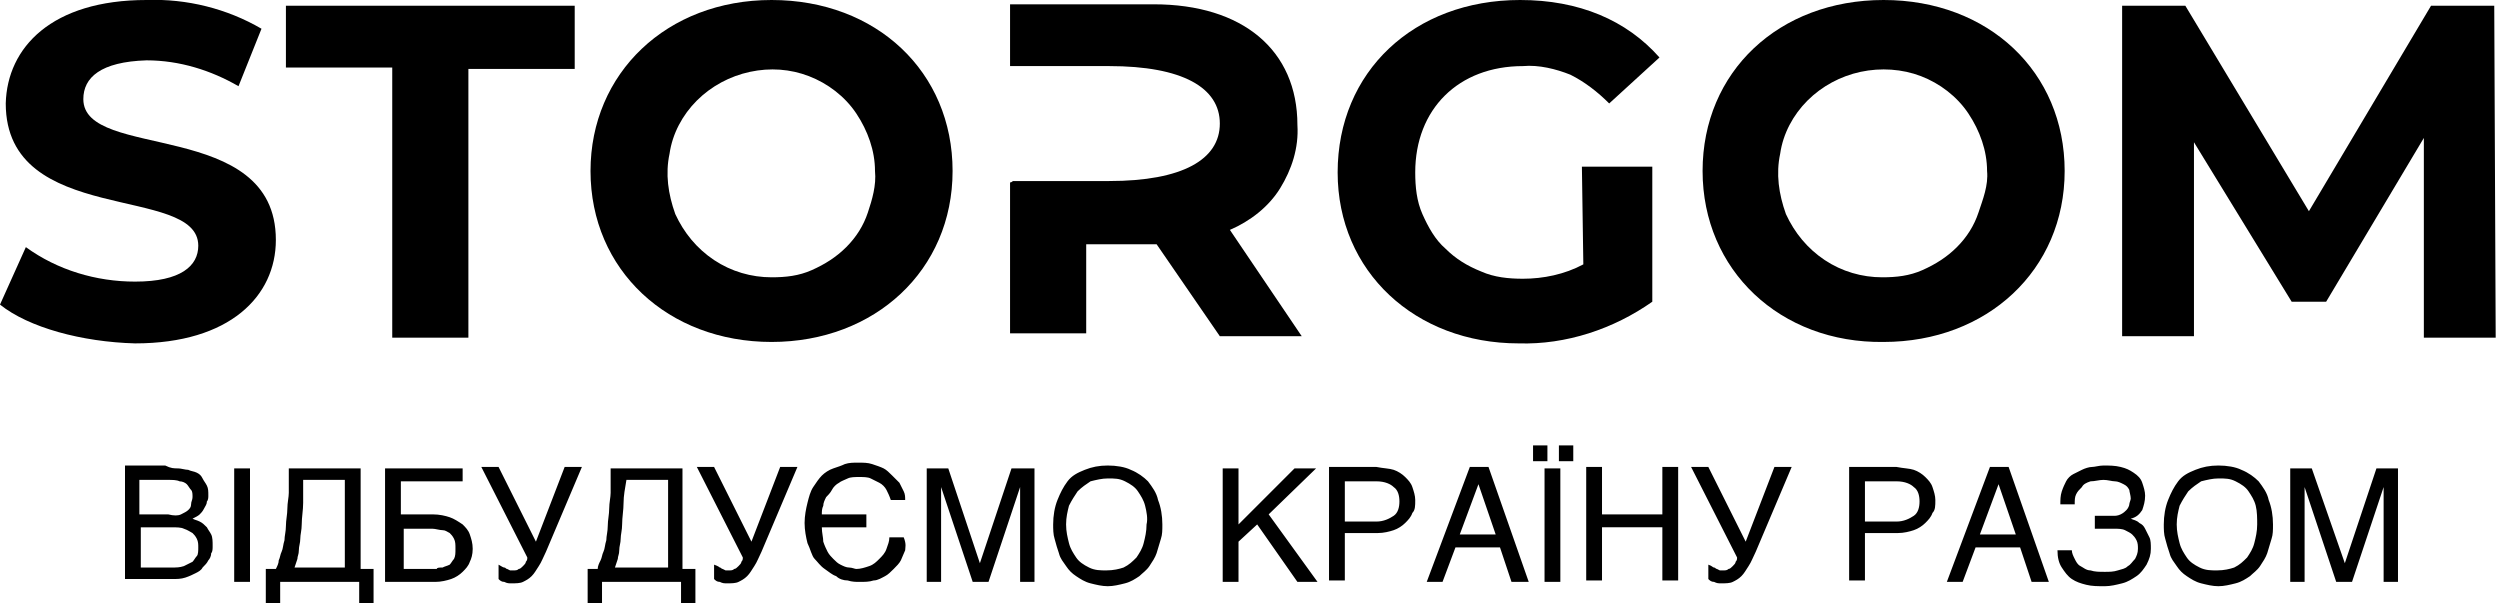 <svg id="mainlogo" xmlns="http://www.w3.org/2000/svg" width="174" height="42" viewBox="0 0 174 42" fill="#000"><path d="M12.4,32.6c0.2,0,0.5,0.1,0.7,0.1c0.2,0.1,0.4,0.1,0.6,0.2c0.2,0.1,0.3,0.2,0.4,0.4 c0.1,0.2,0.2,0.3,0.3,0.5c0.1,0.2,0.1,0.4,0.1,0.7c0,0.1,0,0.3-0.1,0.4c0,0.2-0.1,0.3-0.2,0.5c-0.1,0.2-0.2,0.3-0.3,0.4 c-0.1,0.1-0.3,0.2-0.5,0.3c0.2,0.1,0.3,0.1,0.5,0.2c0.2,0.1,0.3,0.2,0.5,0.4c0.1,0.2,0.2,0.3,0.3,0.5c0.1,0.2,0.1,0.5,0.1,0.8 c0,0.2,0,0.4-0.1,0.5c0,0.2-0.1,0.4-0.2,0.5c-0.1,0.2-0.2,0.3-0.4,0.5c-0.1,0.2-0.3,0.3-0.5,0.4c-0.2,0.1-0.4,0.2-0.7,0.3 c-0.3,0.1-0.6,0.1-0.9,0.1H8.7v-7.9h2.8C11.9,32.6,12.1,32.6,12.4,32.6z M12.6,35.8c0.2-0.1,0.4-0.2,0.5-0.3 c0.1-0.1,0.2-0.2,0.2-0.4c0-0.2,0.1-0.3,0.1-0.5c0-0.2,0-0.4-0.1-0.5c-0.1-0.1-0.2-0.3-0.3-0.4c-0.1-0.1-0.3-0.2-0.5-0.2 c-0.2-0.1-0.5-0.1-0.8-0.1h-2v2.4h2C12.1,35.9,12.4,35.9,12.6,35.8z M12.8,39.4c0.2-0.1,0.4-0.2,0.6-0.3c0.1-0.1,0.2-0.3,0.3-0.4 s0.1-0.4,0.1-0.6c0-0.2,0-0.4-0.1-0.6s-0.2-0.3-0.3-0.4c-0.2-0.1-0.3-0.2-0.6-0.3c-0.2-0.1-0.5-0.1-0.9-0.1H9.8v2.8h2.1 C12.3,39.5,12.5,39.5,12.8,39.4z M16.3,40.5v-7.9h1.1v7.9H16.3z M19.4,39c0.1-0.2,0.1-0.4,0.2-0.6c0.1-0.2,0.1-0.5,0.2-0.8 c0-0.3,0.1-0.6,0.1-1c0-0.4,0.1-0.8,0.1-1.2c0-0.4,0.1-0.8,0.1-1.1c0-0.4,0-0.7,0-1c0-0.3,0-0.5,0-0.7h5v7H26v2.6h-1v-1.7h-5.5v1.7 h-1v-2.6h0.7C19.3,39.4,19.4,39.2,19.4,39z M21.1,35c0,0.5-0.1,1-0.1,1.5c0,0.4-0.1,0.7-0.1,1c0,0.3-0.1,0.5-0.1,0.8 s-0.1,0.4-0.1,0.6l-0.2,0.6H24v-6.1h-2.9C21.1,34,21.1,34.5,21.1,35z M27.9,33.5v2.3h2.2c0.5,0,0.9,0.1,1.2,0.2 c0.3,0.1,0.6,0.3,0.9,0.5c0.2,0.2,0.4,0.4,0.5,0.7c0.1,0.3,0.2,0.6,0.2,1c0,0.4-0.1,0.7-0.2,0.9c-0.1,0.3-0.3,0.5-0.5,0.7 c-0.2,0.2-0.5,0.4-0.8,0.5c-0.3,0.1-0.7,0.2-1.1,0.2h-3.5v-7.9h5.4v0.9H27.9z M30.8,39.5c0.2-0.1,0.3-0.1,0.5-0.2 c0.1-0.1,0.2-0.3,0.3-0.4c0.1-0.2,0.1-0.4,0.1-0.7s0-0.5-0.1-0.7c-0.1-0.2-0.2-0.3-0.3-0.4c-0.2-0.1-0.3-0.2-0.5-0.2 c-0.2,0-0.5-0.1-0.7-0.1h-2v2.8h2.3C30.4,39.5,30.6,39.5,30.8,39.5z M35.1,39.5c0.1,0,0.1,0.1,0.2,0.1l0.2,0.1c0.1,0,0.2,0,0.2,0 c0.2,0,0.3,0,0.4-0.1c0.1,0,0.2-0.1,0.3-0.2c0.1-0.1,0.2-0.2,0.2-0.3c0.1-0.1,0.1-0.2,0.1-0.3l-3.2-6.3h1.2l2.6,5.2l2-5.2h1.2 l-2.5,5.9c-0.2,0.4-0.3,0.7-0.5,1c-0.2,0.3-0.3,0.5-0.5,0.7c-0.2,0.2-0.4,0.3-0.6,0.4c-0.2,0.1-0.5,0.1-0.8,0.1 c-0.2,0-0.3,0-0.5-0.1c-0.2,0-0.3-0.1-0.4-0.2v-1C34.9,39.4,35,39.5,35.1,39.5z M41.8,39c0.1-0.2,0.1-0.4,0.2-0.6 c0.1-0.2,0.1-0.5,0.2-0.8c0-0.3,0.1-0.6,0.1-1c0-0.4,0.1-0.8,0.1-1.2c0-0.4,0.1-0.8,0.1-1.1c0-0.4,0-0.7,0-1c0-0.3,0-0.5,0-0.7h5v7 h0.9v2.6h-1v-1.7h-5.5v1.7h-1v-2.6h0.7C41.6,39.4,41.7,39.2,41.8,39z M43.4,35c0,0.5-0.1,1-0.1,1.5c0,0.4-0.1,0.7-0.1,1 c0,0.3-0.1,0.5-0.1,0.8s-0.1,0.4-0.1,0.6l-0.2,0.6h3.7v-6.1h-2.9C43.5,34,43.4,34.5,43.4,35z M50.1,39.5c0.1,0,0.1,0.1,0.2,0.1 l0.2,0.1c0.1,0,0.2,0,0.2,0c0.2,0,0.3,0,0.4-0.1c0.1,0,0.2-0.1,0.3-0.2c0.1-0.1,0.2-0.2,0.2-0.3c0.1-0.1,0.1-0.2,0.1-0.3l-3.2-6.3 h1.2l2.6,5.2l2-5.2h1.2l-2.5,5.9c-0.2,0.4-0.3,0.7-0.5,1c-0.2,0.3-0.3,0.5-0.5,0.7c-0.2,0.2-0.4,0.3-0.6,0.4 c-0.2,0.1-0.5,0.1-0.8,0.1c-0.2,0-0.3,0-0.5-0.1c-0.2,0-0.3-0.1-0.4-0.2v-1C50,39.4,50.1,39.5,50.1,39.5z M63,38.3 c-0.1,0.2-0.2,0.5-0.3,0.7c-0.1,0.2-0.3,0.4-0.5,0.6c-0.2,0.2-0.4,0.4-0.6,0.5c-0.2,0.1-0.5,0.3-0.8,0.3c-0.3,0.1-0.6,0.1-1,0.1 c-0.2,0-0.5,0-0.8-0.1c-0.3,0-0.6-0.1-0.8-0.3c-0.3-0.1-0.5-0.3-0.8-0.5c-0.3-0.2-0.5-0.5-0.7-0.7s-0.3-0.7-0.5-1.1 c-0.1-0.4-0.2-0.9-0.2-1.4c0-0.5,0.1-1,0.2-1.4c0.1-0.4,0.2-0.8,0.4-1.1c0.2-0.3,0.4-0.6,0.6-0.8c0.2-0.2,0.5-0.4,0.8-0.5 c0.3-0.1,0.6-0.2,0.8-0.3c0.3-0.1,0.6-0.1,0.9-0.1c0.4,0,0.7,0,1,0.1c0.3,0.1,0.6,0.2,0.8,0.3c0.2,0.1,0.4,0.3,0.6,0.5 c0.2,0.2,0.3,0.3,0.5,0.5c0.1,0.2,0.2,0.4,0.3,0.6s0.1,0.4,0.1,0.6h-1c-0.1-0.3-0.2-0.5-0.3-0.7c-0.1-0.2-0.3-0.4-0.5-0.5 c-0.2-0.1-0.4-0.2-0.6-0.3c-0.2-0.1-0.5-0.1-0.8-0.1c-0.3,0-0.6,0-0.8,0.1c-0.2,0.1-0.5,0.2-0.6,0.3c-0.2,0.1-0.4,0.3-0.5,0.5 c-0.1,0.2-0.3,0.4-0.4,0.5c-0.1,0.2-0.2,0.4-0.2,0.6c-0.1,0.2-0.1,0.4-0.1,0.6h3.1v0.9h-3.1c0,0.4,0.1,0.7,0.1,1 c0.1,0.3,0.2,0.5,0.3,0.7c0.1,0.2,0.3,0.4,0.4,0.5c0.2,0.2,0.3,0.3,0.5,0.4s0.4,0.2,0.6,0.2c0.2,0,0.4,0.1,0.5,0.1 c0.3,0,0.6-0.1,0.9-0.2c0.3-0.1,0.5-0.3,0.7-0.5c0.2-0.2,0.4-0.4,0.5-0.7c0.1-0.3,0.2-0.5,0.2-0.8h1C63.1,37.9,63,38.1,63,38.3z M68.2,39.2l2.2-6.6H72v7.9h-1v-6.6h0l-2.2,6.6h-1.1l-2.2-6.6h0v6.6h-1v-7.9H66L68.2,39.2L68.2,39.2z M80.8,37.5 c-0.1,0.3-0.2,0.7-0.3,1c-0.1,0.3-0.3,0.6-0.5,0.9c-0.2,0.3-0.5,0.5-0.7,0.7c-0.3,0.2-0.6,0.4-1,0.5c-0.4,0.1-0.8,0.2-1.2,0.2 c-0.4,0-0.8-0.1-1.2-0.2c-0.4-0.1-0.7-0.3-1-0.5c-0.3-0.2-0.5-0.4-0.7-0.7c-0.2-0.3-0.4-0.5-0.5-0.9c-0.1-0.3-0.2-0.6-0.3-1 c-0.1-0.3-0.1-0.7-0.1-1c0-0.6,0.1-1.2,0.3-1.7c0.2-0.5,0.4-0.9,0.7-1.3c0.3-0.4,0.7-0.6,1.2-0.8c0.5-0.2,1-0.3,1.6-0.3 c0.6,0,1.2,0.1,1.6,0.3c0.5,0.2,0.9,0.5,1.2,0.8c0.3,0.4,0.6,0.8,0.7,1.3c0.2,0.5,0.3,1.1,0.3,1.7C80.9,36.9,80.9,37.2,80.8,37.5z M79.7,35.2c-0.1-0.4-0.3-0.7-0.5-1c-0.2-0.3-0.5-0.5-0.9-0.7c-0.4-0.2-0.7-0.2-1.2-0.2c-0.4,0-0.8,0.1-1.2,0.2 c-0.3,0.2-0.6,0.4-0.9,0.7c-0.2,0.3-0.4,0.6-0.6,1c-0.1,0.4-0.2,0.8-0.2,1.3c0,0.5,0.1,0.9,0.2,1.3c0.1,0.4,0.3,0.7,0.5,1 s0.5,0.5,0.9,0.7c0.4,0.2,0.8,0.2,1.2,0.2c0.5,0,0.9-0.1,1.2-0.2c0.4-0.2,0.6-0.4,0.9-0.7c0.2-0.3,0.4-0.6,0.5-1 c0.1-0.4,0.2-0.8,0.2-1.3C79.9,36.1,79.8,35.6,79.7,35.2z M90.1,32.6h1.5l-3.3,3.2l3.4,4.7h-1.4l-2.8-4l-1.3,1.2v2.8h-1.1v-7.9h1.1 v3.9L90.1,32.6z M97,32.7c0.3,0.1,0.6,0.3,0.8,0.5c0.2,0.2,0.4,0.4,0.5,0.7c0.1,0.3,0.2,0.6,0.2,0.9c0,0.4,0,0.7-0.2,0.9 c-0.1,0.3-0.3,0.5-0.5,0.7c-0.2,0.2-0.5,0.4-0.8,0.5c-0.3,0.1-0.7,0.2-1.1,0.2h-2.3v3.3h-1.1v-7.9h3.3C96.3,32.6,96.7,32.6,97,32.7z M97,35.9c0.3-0.2,0.4-0.6,0.4-1s-0.1-0.8-0.4-1c-0.2-0.2-0.6-0.4-1.2-0.4h-2.2v2.8h2.2C96.3,36.3,96.7,36.1,97,35.9z M106.4,40.5 h-1.2l-0.8-2.4h-3.1l-0.9,2.4h-1.1l3-8h1.3L106.4,40.5z M104.1,37.2l-1.2-3.5l-1.3,3.5H104.1z M106.7,32.1v-1.1h1v1.1H106.7z M107.5,40.5v-7.9h1.1v7.9H107.5z M108.5,32.1v-1.1h1v1.1H108.5z M115.7,35.8v-3.3h1.1v7.9h-1.1v-3.7h-4.2v3.7h-1.1v-7.9h1.1v3.3 H115.7z M119.3,39.5c0.1,0,0.1,0.1,0.2,0.1l0.2,0.1c0.1,0,0.2,0,0.2,0c0.2,0,0.3,0,0.4-0.1c0.1,0,0.2-0.1,0.3-0.2 c0.1-0.1,0.2-0.2,0.2-0.3c0.1-0.1,0.1-0.2,0.1-0.3l-3.2-6.3h1.2l2.6,5.2l2-5.2h1.2l-2.5,5.9c-0.2,0.4-0.3,0.7-0.5,1 c-0.2,0.3-0.3,0.5-0.5,0.7c-0.2,0.2-0.4,0.3-0.6,0.4c-0.2,0.1-0.5,0.1-0.8,0.1c-0.2,0-0.3,0-0.5-0.1c-0.2,0-0.3-0.1-0.4-0.2v-1 C119.2,39.4,119.2,39.5,119.3,39.5z M133.2,32.7c0.3,0.1,0.6,0.3,0.8,0.5c0.2,0.2,0.4,0.4,0.5,0.7c0.1,0.3,0.2,0.6,0.2,0.9 c0,0.4,0,0.7-0.2,0.9c-0.1,0.3-0.3,0.5-0.5,0.7c-0.2,0.2-0.5,0.4-0.8,0.5c-0.3,0.1-0.7,0.2-1.1,0.2h-2.3v3.3h-1.1v-7.9h3.3 C132.5,32.6,132.9,32.6,133.2,32.7z M133.2,35.9c0.3-0.2,0.4-0.6,0.4-1s-0.1-0.8-0.4-1c-0.2-0.2-0.6-0.4-1.2-0.4h-2.2v2.8h2.2 C132.5,36.3,132.9,36.1,133.2,35.9z M142.6,40.5h-1.2l-0.8-2.4h-3.1l-0.9,2.4h-1.1l3-8h1.3L142.6,40.5z M140.3,37.2l-1.2-3.5 l-1.3,3.5H140.3z M147.6,35.8c0.2-0.1,0.3-0.2,0.4-0.3c0.1-0.1,0.2-0.3,0.2-0.4c0-0.1,0.1-0.3,0.1-0.4c0-0.2-0.1-0.5-0.1-0.6 c-0.1-0.2-0.2-0.3-0.4-0.4c-0.2-0.1-0.4-0.2-0.6-0.2c-0.2,0-0.5-0.1-0.8-0.1c-0.3,0-0.6,0.1-0.9,0.1c-0.3,0.1-0.5,0.2-0.6,0.4 c-0.2,0.2-0.3,0.3-0.4,0.5c-0.1,0.2-0.1,0.4-0.1,0.7h-1c0-0.3,0-0.6,0.1-0.9c0.1-0.3,0.2-0.5,0.3-0.7c0.1-0.2,0.3-0.4,0.5-0.5 c0.2-0.1,0.4-0.2,0.6-0.3c0.2-0.1,0.5-0.2,0.7-0.2s0.5-0.1,0.8-0.1c0.4,0,0.8,0,1.2,0.1c0.4,0.1,0.6,0.2,0.9,0.4 c0.3,0.2,0.5,0.4,0.6,0.7c0.1,0.3,0.2,0.6,0.2,0.9c0,0.4-0.1,0.7-0.2,1c-0.2,0.3-0.4,0.5-0.8,0.6v0c0.2,0.1,0.4,0.1,0.6,0.3 c0.2,0.1,0.3,0.2,0.4,0.4c0.1,0.2,0.2,0.4,0.3,0.6c0.1,0.2,0.1,0.5,0.1,0.8c0,0.4-0.1,0.7-0.3,1.1c-0.2,0.3-0.4,0.6-0.7,0.8 c-0.3,0.2-0.6,0.4-1,0.5c-0.4,0.1-0.8,0.2-1.2,0.2c-0.5,0-0.9,0-1.3-0.1c-0.4-0.1-0.7-0.2-1-0.4c-0.3-0.2-0.5-0.5-0.7-0.8 c-0.2-0.3-0.3-0.7-0.3-1.2h1c0,0.2,0.1,0.4,0.2,0.6c0.1,0.2,0.2,0.4,0.4,0.5c0.2,0.1,0.4,0.3,0.7,0.3c0.3,0.1,0.6,0.1,1,0.1 c0.3,0,0.6,0,0.9-0.1c0.3-0.1,0.5-0.1,0.7-0.3c0.2-0.1,0.3-0.3,0.5-0.5c0.1-0.2,0.2-0.4,0.2-0.7c0-0.2,0-0.4-0.1-0.6 c-0.1-0.2-0.2-0.3-0.3-0.4c-0.1-0.1-0.3-0.2-0.5-0.3c-0.2-0.1-0.5-0.1-0.7-0.1h-1.4v-0.9h1.4C147.2,35.9,147.4,35.9,147.6,35.8z M158.1,37.5c-0.1,0.3-0.2,0.7-0.3,1c-0.1,0.3-0.3,0.6-0.5,0.9c-0.2,0.3-0.5,0.5-0.7,0.7c-0.3,0.2-0.6,0.4-1,0.5 c-0.4,0.1-0.8,0.2-1.2,0.2c-0.4,0-0.8-0.1-1.2-0.2c-0.4-0.1-0.7-0.3-1-0.5c-0.3-0.2-0.5-0.4-0.7-0.7c-0.2-0.3-0.4-0.5-0.5-0.9 c-0.1-0.3-0.2-0.6-0.3-1c-0.1-0.3-0.1-0.7-0.1-1c0-0.6,0.1-1.2,0.3-1.7c0.2-0.5,0.4-0.9,0.7-1.3c0.3-0.4,0.7-0.6,1.2-0.8 c0.5-0.2,1-0.3,1.6-0.3c0.6,0,1.2,0.1,1.6,0.3c0.5,0.2,0.9,0.5,1.2,0.8c0.3,0.4,0.6,0.8,0.7,1.3c0.2,0.5,0.3,1.1,0.3,1.7 C158.2,36.9,158.2,37.2,158.1,37.5z M157,35.2c-0.1-0.4-0.3-0.7-0.5-1c-0.2-0.3-0.5-0.5-0.9-0.7c-0.4-0.2-0.7-0.2-1.2-0.2 c-0.4,0-0.8,0.1-1.2,0.2c-0.3,0.2-0.6,0.4-0.9,0.7c-0.2,0.3-0.4,0.6-0.6,1c-0.1,0.4-0.2,0.8-0.2,1.3c0,0.5,0.1,0.9,0.2,1.3 c0.1,0.4,0.3,0.7,0.5,1c0.2,0.3,0.5,0.5,0.9,0.7c0.4,0.2,0.8,0.2,1.2,0.2c0.5,0,0.9-0.1,1.2-0.2c0.4-0.2,0.6-0.4,0.9-0.7 c0.2-0.3,0.4-0.6,0.5-1c0.1-0.4,0.2-0.8,0.2-1.3C157.1,36.1,157.1,35.6,157,35.2z M163.2,39.2l2.2-6.6h1.5v7.9h-1v-6.6h0l-2.2,6.6 h-1.1l-2.2-6.6h0v6.6h-1v-7.9h1.5L163.2,39.2L163.2,39.2z"></path><path d="M0,21.2l1.8-4c2.2,1.6,4.9,2.4,7.6,2.4c3.2,0,4.4-1.1,4.4-2.5c0-4.3-13.4-1.3-13.4-9.9 C0.5,3.3,3.6,0,10.2,0c2.8-0.1,5.6,0.6,8,2l-1.6,4c-1.9-1.1-4.1-1.8-6.4-1.8C7,4.3,5.8,5.4,5.8,6.9c0,4.3,13.4,1.3,13.4,9.8 c0,3.9-3.2,7.2-9.8,7.2C5.7,23.8,2,22.8,0,21.2z"></path><path d="M27.3,4.7h-7.4V0.4H40v4.4h-7.4v18.7h-5.3V4.7z"></path><path d="M41.1,11.9C41.1,5.1,46.4,0,53.7,0s12.6,5,12.6,11.9s-5.4,11.9-12.6,11.9S41.1,18.8,41.1,11.9z M60.9,11.9c0-1.4-0.5-2.8-1.3-4s-2-2.1-3.3-2.6S53.6,4.7,52.2,5c-1.4,0.3-2.7,1-3.7,2s-1.7,2.3-1.9,3.7c-0.3,1.4-0.1,2.8,0.4,4.2 c0.6,1.3,1.5,2.4,2.7,3.2c1.2,0.8,2.6,1.2,4,1.2c1,0,1.9-0.1,2.8-0.5c0.9-0.4,1.7-0.9,2.4-1.6s1.2-1.5,1.5-2.4S61,12.9,60.9,11.9z"></path><path d="M85.6,16c1.4-0.6,2.7-1.6,3.5-2.9s1.3-2.8,1.2-4.4c0-5.2-3.8-8.4-10-8.4h-10v4.3h6.9 c5.1,0,7.7,1.5,7.7,4s-2.6,4-7.7,4h-6.7c0,0-0.1,0.1-0.2,0.1v10.5h5.3V17h4.9l4.4,6.4h5.7L85.6,16z"></path><path d="M110.1,11.6h4.9V21c-2.7,1.9-6,3-9.3,2.9c-7.2,0-12.6-5-12.6-11.9c0-7,5.3-12,12.7-12 c4.1,0,7.4,1.4,9.7,4L112,7.2c-0.8-0.8-1.7-1.5-2.7-2c-1-0.4-2.2-0.7-3.3-0.6c-4.5,0-7.5,3-7.5,7.4c0,1,0.1,2,0.5,2.9 s0.9,1.8,1.6,2.4c0.7,0.7,1.5,1.2,2.5,1.6c0.9,0.4,1.9,0.5,2.9,0.5c1.4,0,2.9-0.3,4.2-1L110.1,11.6z"></path><path d="M118.5,11.9C118.5,5,123.8,0,131.1,0s12.6,5,12.6,11.9s-5.4,11.9-12.6,11.9 C123.9,23.9,118.5,18.8,118.5,11.9z M138.3,11.9c0-1.4-0.5-2.8-1.3-4s-2-2.1-3.3-2.6s-2.8-0.6-4.2-0.3c-1.4,0.3-2.7,1-3.7,2 s-1.7,2.3-1.9,3.7c-0.3,1.4-0.1,2.8,0.4,4.2c0.6,1.3,1.5,2.4,2.7,3.2c1.2,0.8,2.6,1.2,4,1.2c1,0,1.9-0.1,2.8-0.5 c0.9-0.4,1.7-0.9,2.4-1.6s1.2-1.5,1.5-2.4S138.4,12.9,138.3,11.9z"></path><path d="M168.7,23.5V9.6L161.9,21h-2.4l-6.8-11.1v13.5h-5v-23h4.4l8.6,14.3l8.5-14.3h4.4l0.1,23.1H168.7z"></path></svg>